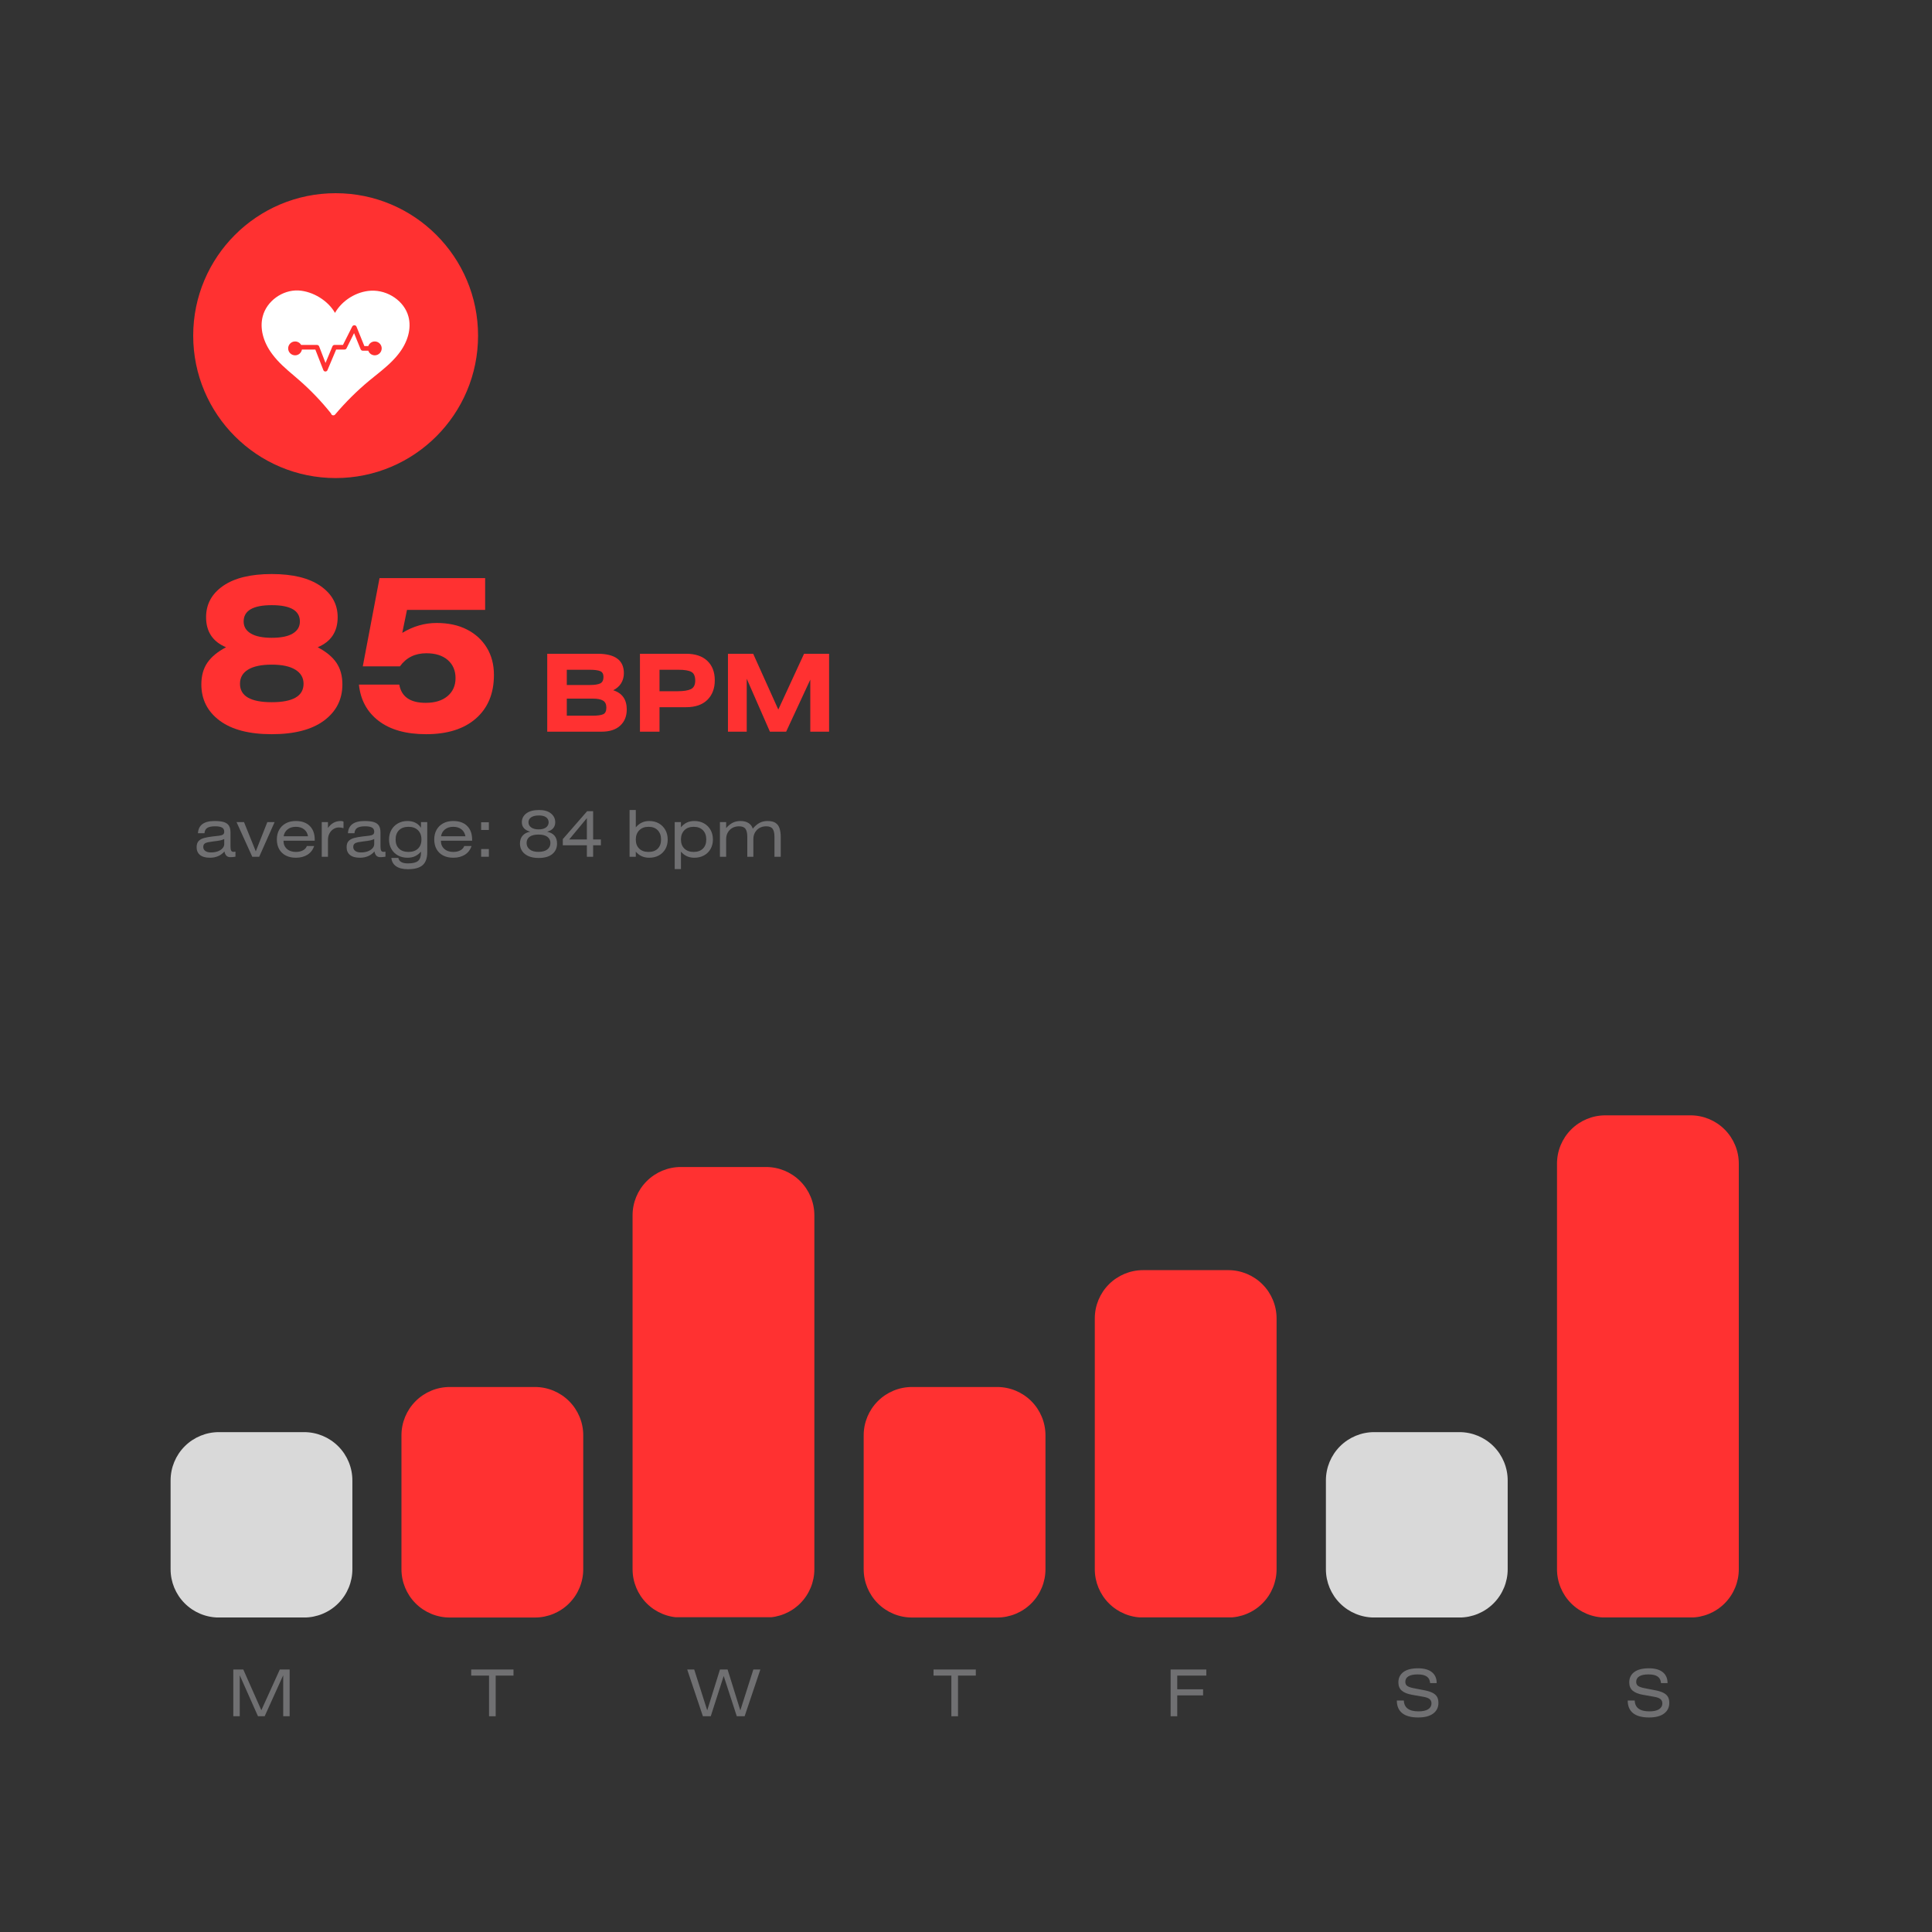 <svg version="1.0" preserveAspectRatio="xMidYMid meet" height="1200" viewBox="0 0 900 900" zoomAndPan="magnify" width="1200" xmlns:xlink="http://www.w3.org/1999/xlink" xmlns="http://www.w3.org/2000/svg"><rect x="0" y="0" width="900" height="900" fill="#333333" stroke="none"/><defs><g></g><clipPath id="87269edbe4"><path clip-rule="nonzero" d="M 90 90 L 222.699 90 L 222.699 222.699 L 90 222.699 Z M 90 90"></path></clipPath><clipPath id="289138491d"><path clip-rule="nonzero" d="M 156.352 90 C 119.707 90 90 119.707 90 156.352 C 90 192.996 119.707 222.699 156.352 222.699 C 192.996 222.699 222.699 192.996 222.699 156.352 C 222.699 119.707 192.996 90 156.352 90 Z M 156.352 90"></path></clipPath><clipPath id="8abf803bee"><path clip-rule="nonzero" d="M 79.469 667.141 L 164.152 667.141 L 164.152 753.812 L 79.469 753.812 Z M 79.469 667.141"></path></clipPath><clipPath id="2f0ad36cfd"><path clip-rule="nonzero" d="M 101.969 667.141 L 141.652 667.141 C 147.621 667.141 153.344 669.512 157.562 673.73 C 161.781 677.949 164.152 683.672 164.152 689.641 L 164.152 731.004 C 164.152 736.973 161.781 742.695 157.562 746.914 C 153.344 751.133 147.621 753.504 141.652 753.504 L 101.969 753.504 C 96 753.504 90.277 751.133 86.059 746.914 C 81.836 742.695 79.469 736.973 79.469 731.004 L 79.469 689.641 C 79.469 683.672 81.836 677.949 86.059 673.73 C 90.277 669.512 96 667.141 101.969 667.141 Z M 101.969 667.141"></path></clipPath><clipPath id="9cf96ec1d7"><path clip-rule="nonzero" d="M 187.016 646.117 L 271.699 646.117 L 271.699 753.629 L 187.016 753.629 Z M 187.016 646.117"></path></clipPath><clipPath id="a7b8daaa36"><path clip-rule="nonzero" d="M 209.516 646.117 L 249.199 646.117 C 255.168 646.117 260.891 648.488 265.109 652.711 C 269.332 656.93 271.699 662.652 271.699 668.617 L 271.699 731.004 C 271.699 736.973 269.332 742.695 265.109 746.914 C 260.891 751.133 255.168 753.504 249.199 753.504 L 209.516 753.504 C 203.547 753.504 197.824 751.133 193.605 746.914 C 189.387 742.695 187.016 736.973 187.016 731.004 L 187.016 668.617 C 187.016 662.652 189.387 656.93 193.605 652.711 C 197.824 648.488 203.547 646.117 209.516 646.117 Z M 209.516 646.117"></path></clipPath><clipPath id="f5aae31c4c"><path clip-rule="nonzero" d="M 294.676 543.637 L 379.359 543.637 L 379.359 753.699 L 294.676 753.699 Z M 294.676 543.637"></path></clipPath><clipPath id="2ac39ccc1b"><path clip-rule="nonzero" d="M 317.176 543.637 L 356.859 543.637 C 362.828 543.637 368.551 546.008 372.77 550.227 C 376.988 554.445 379.359 560.168 379.359 566.137 L 379.359 731.004 C 379.359 736.973 376.988 742.695 372.77 746.914 C 368.551 751.133 362.828 753.504 356.859 753.504 L 317.176 753.504 C 311.207 753.504 305.484 751.133 301.266 746.914 C 297.047 742.695 294.676 736.973 294.676 731.004 L 294.676 566.137 C 294.676 560.168 297.047 554.445 301.266 550.227 C 305.484 546.008 311.207 543.637 317.176 543.637 Z M 317.176 543.637"></path></clipPath><clipPath id="953a3b5602"><path clip-rule="nonzero" d="M 402.336 646.117 L 487.02 646.117 L 487.02 753.629 L 402.336 753.629 Z M 402.336 646.117"></path></clipPath><clipPath id="cee2a2893f"><path clip-rule="nonzero" d="M 424.836 646.117 L 464.52 646.117 C 470.488 646.117 476.211 648.488 480.43 652.711 C 484.648 656.93 487.02 662.652 487.02 668.617 L 487.02 731.004 C 487.02 736.973 484.648 742.695 480.43 746.914 C 476.211 751.133 470.488 753.504 464.52 753.504 L 424.836 753.504 C 418.867 753.504 413.145 751.133 408.926 746.914 C 404.707 742.695 402.336 736.973 402.336 731.004 L 402.336 668.617 C 402.336 662.652 404.707 656.93 408.926 652.711 C 413.145 648.488 418.867 646.117 424.836 646.117 Z M 424.836 646.117"></path></clipPath><clipPath id="be2dc29c9f"><path clip-rule="nonzero" d="M 509.996 591.68 L 594.68 591.68 L 594.68 753.773 L 509.996 753.773 Z M 509.996 591.68"></path></clipPath><clipPath id="b7890c4ad6"><path clip-rule="nonzero" d="M 532.496 591.68 L 572.18 591.68 C 578.148 591.68 583.871 594.051 588.09 598.27 C 592.309 602.488 594.68 608.211 594.68 614.18 L 594.68 731.004 C 594.68 736.973 592.309 742.695 588.09 746.914 C 583.871 751.133 578.148 753.504 572.18 753.504 L 532.496 753.504 C 526.527 753.504 520.805 751.133 516.586 746.914 C 512.363 742.695 509.996 736.973 509.996 731.004 L 509.996 614.18 C 509.996 608.211 512.363 602.488 516.586 598.27 C 520.805 594.051 526.527 591.68 532.496 591.68 Z M 532.496 591.68"></path></clipPath><clipPath id="ac53637dfb"><path clip-rule="nonzero" d="M 617.656 667.141 L 702.34 667.141 L 702.34 753.812 L 617.656 753.812 Z M 617.656 667.141"></path></clipPath><clipPath id="58c8008e4c"><path clip-rule="nonzero" d="M 640.156 667.141 L 679.84 667.141 C 685.809 667.141 691.531 669.512 695.75 673.73 C 699.969 677.949 702.34 683.672 702.34 689.641 L 702.34 731.004 C 702.34 736.973 699.969 742.695 695.75 746.914 C 691.531 751.133 685.809 753.504 679.84 753.504 L 640.156 753.504 C 634.188 753.504 628.465 751.133 624.246 746.914 C 620.023 742.695 617.656 736.973 617.656 731.004 L 617.656 689.641 C 617.656 683.672 620.023 677.949 624.246 673.73 C 628.465 669.512 634.188 667.141 640.156 667.141 Z M 640.156 667.141"></path></clipPath><clipPath id="ad799267c7"><path clip-rule="nonzero" d="M 725.312 519.57 L 810 519.57 L 810 753.777 L 725.312 753.777 Z M 725.312 519.57"></path></clipPath><clipPath id="49c48dc570"><path clip-rule="nonzero" d="M 747.812 519.57 L 787.5 519.57 C 793.469 519.57 799.191 521.941 803.41 526.16 C 807.629 530.379 810 536.102 810 542.07 L 810 731.004 C 810 736.973 807.629 742.695 803.41 746.914 C 799.191 751.133 793.469 753.504 787.5 753.504 L 747.812 753.504 C 741.848 753.504 736.125 751.133 731.906 746.914 C 727.684 742.695 725.312 736.973 725.312 731.004 L 725.312 542.07 C 725.312 536.102 727.684 530.379 731.906 526.16 C 736.125 521.941 741.848 519.57 747.812 519.57 Z M 747.812 519.57"></path></clipPath><clipPath id="fae43df38c"><path clip-rule="nonzero" d="M 121 135 L 191 135 L 191 193.473 L 121 193.473 Z M 121 135"></path></clipPath></defs><g clip-path="url(#87269edbe4)"><g clip-path="url(#289138491d)"><path fill-rule="nonzero" fill-opacity="1" d="M 90 90 L 222.699 90 L 222.699 222.699 L 90 222.699 Z M 90 90" fill="#ff3131"></path></g></g><g clip-path="url(#8abf803bee)"><g clip-path="url(#2f0ad36cfd)"><path fill-rule="nonzero" fill-opacity="1" d="M 79.469 667.141 L 164.152 667.141 L 164.152 753.48 L 79.469 753.48 Z M 79.469 667.141" fill="#d9d9d9"></path></g></g><g clip-path="url(#9cf96ec1d7)"><g clip-path="url(#a7b8daaa36)"><path fill-rule="nonzero" fill-opacity="1" d="M 187.016 646.117 L 271.699 646.117 L 271.699 753.629 L 187.016 753.629 Z M 187.016 646.117" fill="#ff3131"></path></g></g><g clip-path="url(#f5aae31c4c)"><g clip-path="url(#2ac39ccc1b)"><path fill-rule="nonzero" fill-opacity="1" d="M 294.676 543.637 L 379.359 543.637 L 379.359 753.367 L 294.676 753.367 Z M 294.676 543.637" fill="#ff3131"></path></g></g><g clip-path="url(#953a3b5602)"><g clip-path="url(#cee2a2893f)"><path fill-rule="nonzero" fill-opacity="1" d="M 402.336 646.117 L 487.02 646.117 L 487.02 753.629 L 402.336 753.629 Z M 402.336 646.117" fill="#ff3131"></path></g></g><g clip-path="url(#be2dc29c9f)"><g clip-path="url(#b7890c4ad6)"><path fill-rule="nonzero" fill-opacity="1" d="M 509.996 591.68 L 594.68 591.68 L 594.68 753.441 L 509.996 753.441 Z M 509.996 591.68" fill="#ff3131"></path></g></g><g clip-path="url(#ac53637dfb)"><g clip-path="url(#58c8008e4c)"><path fill-rule="nonzero" fill-opacity="1" d="M 617.656 667.141 L 702.34 667.141 L 702.34 753.48 L 617.656 753.48 Z M 617.656 667.141" fill="#d9d9d9"></path></g></g><g clip-path="url(#ad799267c7)"><g clip-path="url(#49c48dc570)"><path fill-rule="nonzero" fill-opacity="1" d="M 725.312 519.57 L 810 519.57 L 810 753.449 L 725.312 753.449 Z M 725.312 519.57" fill="#ff3131"></path></g></g><g clip-path="url(#fae43df38c)"><path fill-rule="nonzero" fill-opacity="1" d="M 136.879 174.949 C 137.793 175.703 138.707 176.512 139.57 177.266 C 144.848 181.898 149.805 187.07 154.219 192.617 C 154.273 192.887 154.383 193.102 154.598 193.266 C 154.812 193.426 155.027 193.48 155.297 193.48 C 155.621 193.48 155.891 193.371 156.105 193.102 C 160.898 187.445 166.18 182.168 171.941 177.375 C 172.91 176.566 173.824 175.812 174.797 175.059 C 178.566 172.043 182.445 168.918 185.516 165.039 C 190.039 159.387 191.762 152.922 190.254 147.426 C 188.367 140.316 180.719 135.039 172.855 135.418 C 166.07 135.738 159.336 139.941 156.051 145.758 C 152.875 140.102 145.816 135.688 138.977 135.309 C 131.543 134.984 124.219 140.266 122.387 147.375 C 120.934 152.867 122.551 159.277 126.805 164.934 C 129.66 168.812 133.32 171.934 136.879 174.949 Z M 137.469 159.062 C 138.656 159.062 139.73 159.707 140.27 160.676 L 147.648 160.676 C 148.082 160.676 148.512 160.945 148.672 161.379 L 151.637 169.078 L 154.867 161.324 C 155.027 160.945 155.406 160.676 155.836 160.676 L 159.77 160.676 L 164.078 152.113 C 164.293 151.738 164.617 151.52 165.102 151.52 C 165.531 151.52 165.91 151.789 166.07 152.168 L 169.734 161.215 L 171.562 161.215 C 171.996 159.977 173.18 159.062 174.582 159.062 C 176.359 159.062 177.812 160.516 177.812 162.293 C 177.812 164.07 176.359 165.523 174.582 165.523 C 173.18 165.523 171.996 164.609 171.562 163.371 L 168.98 163.371 C 168.547 163.371 168.172 163.102 168.008 162.723 L 164.938 155.184 L 161.438 162.238 C 161.277 162.617 160.898 162.832 160.469 162.832 L 156.59 162.832 L 152.551 172.418 C 152.391 172.797 152.012 173.066 151.582 173.066 C 151.148 173.066 150.773 172.797 150.613 172.367 L 146.895 162.832 L 140.648 162.832 C 140.379 164.34 139.086 165.523 137.469 165.523 C 135.691 165.523 134.238 164.07 134.238 162.293 C 134.238 160.516 135.691 159.062 137.469 159.062 Z M 137.469 159.062" fill="#ffffff"></path></g><g fill-opacity="1" fill="#ff3131"><g transform="translate(90, 340.111)"><g><path d="M 15.297 -38.594 C 9.098 -41.195 6 -45.863 6 -52.594 C 6 -58.664 8.648 -63.535 13.953 -67.203 C 19.254 -70.867 26.801 -72.703 36.594 -72.703 C 46.395 -72.703 53.961 -70.848 59.297 -67.141 C 64.629 -63.441 67.297 -58.594 67.297 -52.594 C 67.297 -45.863 64.195 -41.195 58 -38.594 C 61.938 -36.531 64.836 -34.129 66.703 -31.391 C 68.566 -28.66 69.5 -25.297 69.5 -21.297 C 69.5 -14.297 66.648 -8.676 60.953 -4.438 C 55.254 -0.207 47.133 1.906 36.594 1.906 C 26.062 1.906 17.961 -0.207 12.297 -4.438 C 6.629 -8.676 3.797 -14.297 3.797 -21.297 C 3.797 -25.297 4.727 -28.66 6.594 -31.391 C 8.469 -34.129 11.367 -36.531 15.297 -38.594 Z M 21.797 -21.594 C 21.797 -15.863 26.727 -13 36.594 -13 C 46.469 -13 51.406 -15.863 51.406 -21.594 C 51.406 -24.395 50.133 -26.578 47.594 -28.141 C 45.062 -29.711 41.395 -30.5 36.594 -30.5 C 31.801 -30.5 28.133 -29.734 25.594 -28.203 C 23.062 -26.672 21.797 -24.469 21.797 -21.594 Z M 23.5 -50.594 C 23.5 -48.195 24.613 -46.332 26.844 -45 C 29.082 -43.664 32.332 -43 36.594 -43 C 40.926 -43 44.191 -43.664 46.391 -45 C 48.598 -46.332 49.703 -48.195 49.703 -50.594 C 49.703 -55.664 45.332 -58.203 36.594 -58.203 C 27.863 -58.203 23.5 -55.664 23.5 -50.594 Z M 23.5 -50.594"></path></g></g></g><g fill-opacity="1" fill="#ff3131"><g transform="translate(163.297, 340.111)"><g><path d="M 3.906 -21.203 L 22.703 -21.203 C 23.703 -15.535 27.801 -12.703 35 -12.703 C 39.332 -12.703 42.734 -13.75 45.203 -15.844 C 47.672 -17.945 48.906 -20.734 48.906 -24.203 C 48.906 -27.734 47.703 -30.547 45.297 -32.641 C 42.898 -34.742 39.566 -35.797 35.297 -35.797 C 30.035 -35.797 25.938 -33.766 23 -29.703 L 5.703 -29.703 L 13.5 -70.797 L 62.703 -70.797 L 62.703 -56 L 26.297 -56 L 24.094 -45.297 C 29.164 -48.367 34.5 -49.906 40.094 -49.906 C 45.562 -49.906 50.281 -48.883 54.25 -46.844 C 58.219 -44.812 61.301 -41.977 63.5 -38.344 C 65.695 -34.719 66.797 -30.504 66.797 -25.703 C 66.797 -17.098 64.008 -10.344 58.438 -5.438 C 52.875 -0.539 45.129 1.906 35.203 1.906 C 25.867 1.906 18.5 -0.16 13.094 -4.297 C 7.695 -8.43 4.633 -14.066 3.906 -21.203 Z M 3.906 -21.203"></path></g></g></g><g fill-opacity="1" fill="#707072"><g transform="translate(90, 399.111)"><g><path d="M 14.453 -8.281 C 14.035 -8.02 13.422 -7.801 12.609 -7.625 C 11.805 -7.457 10.789 -7.305 9.562 -7.172 C 8.531 -7.047 7.645 -6.91 6.906 -6.766 C 6.176 -6.617 5.625 -6.379 5.25 -6.047 C 4.875 -5.711 4.688 -5.219 4.688 -4.562 C 4.688 -3.801 4.992 -3.188 5.609 -2.719 C 6.234 -2.25 7.113 -2.016 8.25 -2.016 C 9.488 -2.016 10.57 -2.191 11.5 -2.547 C 12.438 -2.91 13.16 -3.383 13.672 -3.969 C 14.191 -4.562 14.453 -5.195 14.453 -5.875 Z M 14.547 -2.484 C 13.805 -1.566 12.859 -0.848 11.703 -0.328 C 10.555 0.191 9.242 0.453 7.766 0.453 C 5.742 0.453 4.207 0.02 3.156 -0.844 C 2.113 -1.719 1.594 -2.906 1.594 -4.406 C 1.594 -5.664 1.891 -6.625 2.484 -7.281 C 3.086 -7.945 3.945 -8.43 5.062 -8.734 C 6.188 -9.047 7.508 -9.285 9.031 -9.453 C 10.227 -9.586 11.227 -9.703 12.031 -9.797 C 12.832 -9.891 13.438 -10.066 13.844 -10.328 C 14.25 -10.598 14.453 -11.055 14.453 -11.703 C 14.453 -12.578 14.109 -13.207 13.422 -13.594 C 12.734 -13.988 11.66 -14.188 10.203 -14.188 C 8.555 -14.188 7.336 -13.938 6.547 -13.438 C 5.766 -12.938 5.332 -12.109 5.25 -10.953 L 2.219 -10.953 C 2.414 -14.754 5.004 -16.656 9.984 -16.656 C 11.785 -16.656 13.227 -16.484 14.312 -16.141 C 15.395 -15.797 16.176 -15.234 16.656 -14.453 C 17.133 -13.68 17.375 -12.633 17.375 -11.312 L 17.375 -4.766 C 17.375 -3.93 17.473 -3.305 17.672 -2.891 C 17.867 -2.484 18.25 -2.281 18.812 -2.281 C 19.031 -2.281 19.32 -2.312 19.688 -2.375 L 19.688 -0.031 C 19.219 0.051 18.785 0.109 18.391 0.141 C 17.992 0.172 17.656 0.188 17.375 0.188 C 16.531 0.188 15.891 -0.039 15.453 -0.5 C 15.016 -0.969 14.711 -1.629 14.547 -2.484 Z M 14.547 -2.484"></path></g></g></g><g fill-opacity="1" fill="#707072"><g transform="translate(110.25, 399.111)"><g><path d="M -0.062 -16.141 L 3.422 -16.141 L 8.906 -2.516 L 14.281 -16.141 L 17.672 -16.141 L 10.5 0 L 7.266 0 Z M -0.062 -16.141"></path></g></g></g><g fill-opacity="1" fill="#707072"><g transform="translate(127.86, 399.111)"><g><path d="M 18.75 -7.469 L 4.203 -7.469 C 4.203 -5.883 4.727 -4.617 5.781 -3.672 C 6.844 -2.723 8.234 -2.25 9.953 -2.25 C 11.234 -2.25 12.328 -2.488 13.234 -2.969 C 14.148 -3.445 14.77 -4.129 15.094 -5.016 L 18.484 -5.016 C 17.922 -3.273 16.895 -1.926 15.406 -0.969 C 13.914 -0.02 12.098 0.453 9.953 0.453 C 8.16 0.453 6.598 0.109 5.266 -0.578 C 3.93 -1.273 2.906 -2.258 2.188 -3.531 C 1.469 -4.812 1.109 -6.316 1.109 -8.047 C 1.109 -9.785 1.473 -11.297 2.203 -12.578 C 2.93 -13.867 3.957 -14.867 5.281 -15.578 C 6.602 -16.297 8.16 -16.656 9.953 -16.656 C 12.711 -16.656 14.867 -15.891 16.422 -14.359 C 17.973 -12.828 18.75 -10.723 18.75 -8.047 Z M 4.266 -9.547 L 15.625 -9.547 C 15.406 -10.898 14.797 -11.973 13.797 -12.766 C 12.797 -13.555 11.516 -13.953 9.953 -13.953 C 8.422 -13.953 7.148 -13.562 6.141 -12.781 C 5.129 -12 4.504 -10.922 4.266 -9.547 Z M 4.266 -9.547"></path></g></g></g><g fill-opacity="1" fill="#707072"><g transform="translate(147.72, 399.111)"><g><path d="M 5.062 -16.141 L 5.062 -13.406 C 6.562 -15.57 8.547 -16.656 11.016 -16.656 C 11.273 -16.656 11.504 -16.633 11.703 -16.594 C 11.898 -16.551 12.098 -16.477 12.297 -16.375 L 12.297 -13.312 C 11.898 -13.438 11.531 -13.523 11.188 -13.578 C 10.852 -13.629 10.523 -13.656 10.203 -13.656 C 9.273 -13.656 8.422 -13.41 7.641 -12.922 C 6.867 -12.441 6.242 -11.766 5.766 -10.891 C 5.297 -10.023 5.062 -9.023 5.062 -7.891 L 5.062 0 L 2.156 0 L 2.156 -16.141 Z M 5.062 -16.141"></path></g></g></g><g fill-opacity="1" fill="#707072"><g transform="translate(159.87, 399.111)"><g><path d="M 14.453 -8.281 C 14.035 -8.02 13.422 -7.801 12.609 -7.625 C 11.805 -7.457 10.789 -7.305 9.562 -7.172 C 8.531 -7.047 7.645 -6.91 6.906 -6.766 C 6.176 -6.617 5.625 -6.379 5.25 -6.047 C 4.875 -5.711 4.688 -5.219 4.688 -4.562 C 4.688 -3.801 4.992 -3.188 5.609 -2.719 C 6.234 -2.25 7.113 -2.016 8.25 -2.016 C 9.488 -2.016 10.57 -2.191 11.5 -2.547 C 12.438 -2.91 13.16 -3.383 13.672 -3.969 C 14.191 -4.562 14.453 -5.195 14.453 -5.875 Z M 14.547 -2.484 C 13.805 -1.566 12.859 -0.848 11.703 -0.328 C 10.555 0.191 9.242 0.453 7.766 0.453 C 5.742 0.453 4.207 0.02 3.156 -0.844 C 2.113 -1.719 1.594 -2.906 1.594 -4.406 C 1.594 -5.664 1.891 -6.625 2.484 -7.281 C 3.086 -7.945 3.945 -8.43 5.062 -8.734 C 6.188 -9.047 7.508 -9.285 9.031 -9.453 C 10.227 -9.586 11.227 -9.703 12.031 -9.797 C 12.832 -9.891 13.438 -10.066 13.844 -10.328 C 14.25 -10.598 14.453 -11.055 14.453 -11.703 C 14.453 -12.578 14.109 -13.207 13.422 -13.594 C 12.734 -13.988 11.66 -14.188 10.203 -14.188 C 8.555 -14.188 7.336 -13.938 6.547 -13.438 C 5.766 -12.938 5.332 -12.109 5.25 -10.953 L 2.219 -10.953 C 2.414 -14.754 5.004 -16.656 9.984 -16.656 C 11.785 -16.656 13.227 -16.484 14.312 -16.141 C 15.395 -15.797 16.176 -15.234 16.656 -14.453 C 17.133 -13.68 17.375 -12.633 17.375 -11.312 L 17.375 -4.766 C 17.375 -3.93 17.473 -3.305 17.672 -2.891 C 17.867 -2.484 18.25 -2.281 18.812 -2.281 C 19.031 -2.281 19.32 -2.312 19.688 -2.375 L 19.688 -0.031 C 19.219 0.051 18.785 0.109 18.391 0.141 C 17.992 0.172 17.656 0.188 17.375 0.188 C 16.531 0.188 15.891 -0.039 15.453 -0.5 C 15.016 -0.969 14.711 -1.629 14.547 -2.484 Z M 14.547 -2.484"></path></g></g></g><g fill-opacity="1" fill="#707072"><g transform="translate(180.12, 399.111)"><g><path d="M 15.984 -16.141 L 18.906 -16.141 L 18.906 -2.062 C 18.906 0.656 18.191 2.645 16.766 3.906 C 15.348 5.164 13.062 5.797 9.906 5.797 C 7.539 5.797 5.703 5.336 4.391 4.422 C 3.086 3.516 2.352 2.223 2.188 0.547 L 5.453 0.547 C 5.754 2.242 7.25 3.094 9.938 3.094 C 12.133 3.094 13.691 2.711 14.609 1.953 C 15.523 1.191 15.984 -0.066 15.984 -1.828 L 15.984 -2.375 C 15.148 -1.426 14.227 -0.719 13.219 -0.25 C 12.207 0.219 11.051 0.453 9.75 0.453 C 8.051 0.453 6.551 0.094 5.25 -0.625 C 3.945 -1.344 2.93 -2.344 2.203 -3.625 C 1.473 -4.906 1.109 -6.379 1.109 -8.047 C 1.109 -9.723 1.473 -11.207 2.203 -12.5 C 2.93 -13.801 3.945 -14.816 5.25 -15.547 C 6.551 -16.285 8.039 -16.656 9.719 -16.656 C 11.133 -16.656 12.375 -16.379 13.438 -15.828 C 14.5 -15.273 15.348 -14.5 15.984 -13.5 Z M 10.172 -13.953 C 8.305 -13.953 6.836 -13.426 5.766 -12.375 C 4.703 -11.32 4.172 -9.879 4.172 -8.047 C 4.172 -6.223 4.703 -4.801 5.766 -3.781 C 6.836 -2.758 8.305 -2.25 10.172 -2.25 C 12.023 -2.25 13.492 -2.758 14.578 -3.781 C 15.66 -4.801 16.203 -6.223 16.203 -8.047 C 16.203 -9.879 15.66 -11.32 14.578 -12.375 C 13.492 -13.426 12.023 -13.953 10.172 -13.953 Z M 10.172 -13.953"></path></g></g></g><g fill-opacity="1" fill="#707072"><g transform="translate(201.18, 399.111)"><g><path d="M 18.75 -7.469 L 4.203 -7.469 C 4.203 -5.883 4.727 -4.617 5.781 -3.672 C 6.844 -2.723 8.234 -2.25 9.953 -2.25 C 11.234 -2.25 12.328 -2.488 13.234 -2.969 C 14.148 -3.445 14.77 -4.129 15.094 -5.016 L 18.484 -5.016 C 17.922 -3.273 16.895 -1.926 15.406 -0.969 C 13.914 -0.02 12.098 0.453 9.953 0.453 C 8.16 0.453 6.598 0.109 5.266 -0.578 C 3.93 -1.273 2.906 -2.258 2.188 -3.531 C 1.469 -4.812 1.109 -6.316 1.109 -8.047 C 1.109 -9.785 1.473 -11.297 2.203 -12.578 C 2.93 -13.867 3.957 -14.867 5.281 -15.578 C 6.602 -16.297 8.16 -16.656 9.953 -16.656 C 12.711 -16.656 14.867 -15.891 16.422 -14.359 C 17.973 -12.828 18.75 -10.723 18.75 -8.047 Z M 4.266 -9.547 L 15.625 -9.547 C 15.406 -10.898 14.797 -11.973 13.797 -12.766 C 12.797 -13.555 11.516 -13.953 9.953 -13.953 C 8.422 -13.953 7.148 -13.562 6.141 -12.781 C 5.129 -12 4.504 -10.922 4.266 -9.547 Z M 4.266 -9.547"></path></g></g></g><g fill-opacity="1" fill="#707072"><g transform="translate(221.04, 399.111)"><g><path d="M 3.094 -12.484 L 3.094 -16.078 L 6.688 -16.078 L 6.688 -12.484 Z M 3.094 0 L 3.094 -3.594 L 6.688 -3.594 L 6.688 0 Z M 3.094 0"></path></g></g></g><g fill-opacity="1" fill="#707072"><g transform="translate(230.82, 399.111)"><g></g></g></g><g fill-opacity="1" fill="#707072"><g transform="translate(240.84, 399.111)"><g><path d="M 6.156 -11.672 C 4.875 -12.016 3.898 -12.562 3.234 -13.312 C 2.578 -14.07 2.25 -14.984 2.25 -16.047 C 2.25 -17.766 2.945 -19.148 4.344 -20.203 C 5.75 -21.254 7.734 -21.781 10.297 -21.781 C 12.672 -21.781 14.516 -21.242 15.828 -20.172 C 17.148 -19.098 17.812 -17.723 17.812 -16.047 C 17.812 -14.984 17.5 -14.07 16.875 -13.312 C 16.25 -12.562 15.297 -12.016 14.016 -11.672 C 17.109 -11.023 18.656 -9.176 18.656 -6.125 C 18.656 -4.102 17.922 -2.484 16.453 -1.266 C 14.984 -0.047 12.859 0.562 10.078 0.562 C 8.223 0.562 6.648 0.281 5.359 -0.281 C 4.066 -0.852 3.078 -1.645 2.391 -2.656 C 1.711 -3.664 1.375 -4.832 1.375 -6.156 C 1.375 -7.656 1.789 -8.883 2.625 -9.844 C 3.457 -10.801 4.633 -11.41 6.156 -11.672 Z M 10.016 -10.344 C 8.203 -10.344 6.82 -10 5.875 -9.312 C 4.938 -8.625 4.469 -7.66 4.469 -6.422 C 4.469 -5.18 4.945 -4.18 5.906 -3.422 C 6.863 -2.66 8.207 -2.281 9.938 -2.281 C 11.75 -2.281 13.141 -2.648 14.109 -3.391 C 15.078 -4.129 15.562 -5.141 15.562 -6.422 C 15.562 -7.641 15.086 -8.598 14.141 -9.297 C 13.191 -9.992 11.816 -10.344 10.016 -10.344 Z M 10.203 -19.234 C 8.66 -19.234 7.461 -18.953 6.609 -18.391 C 5.766 -17.828 5.344 -17.047 5.344 -16.047 C 5.344 -15.066 5.766 -14.27 6.609 -13.656 C 7.461 -13.051 8.617 -12.75 10.078 -12.75 C 11.555 -12.75 12.703 -13.051 13.516 -13.656 C 14.328 -14.27 14.734 -15.066 14.734 -16.047 C 14.734 -17.023 14.348 -17.801 13.578 -18.375 C 12.805 -18.945 11.68 -19.234 10.203 -19.234 Z M 10.203 -19.234"></path></g></g></g><g fill-opacity="1" fill="#707072"><g transform="translate(260.97, 399.111)"><g><path d="M 12.422 -8.047 L 12.422 -18 L 4.172 -8.047 Z M 12.547 -21.234 L 15.328 -21.234 L 15.328 -8.047 L 18.953 -8.047 L 18.953 -5.344 L 15.328 -5.344 L 15.328 0 L 12.422 0 L 12.422 -5.344 L 1.203 -5.344 L 1.203 -8.219 Z M 12.547 -21.234"></path></g></g></g><g fill-opacity="1" fill="#707072"><g transform="translate(281.1, 399.111)"><g></g></g></g><g fill-opacity="1" fill="#707072"><g transform="translate(291.12, 399.111)"><g><path d="M 2.156 -21.781 L 5.062 -21.781 L 5.062 -13.688 C 5.82 -14.625 6.727 -15.352 7.781 -15.875 C 8.832 -16.395 10 -16.656 11.281 -16.656 C 13 -16.656 14.504 -16.285 15.797 -15.547 C 17.086 -14.805 18.098 -13.785 18.828 -12.484 C 19.555 -11.18 19.922 -9.691 19.922 -8.016 C 19.922 -6.328 19.555 -4.848 18.828 -3.578 C 18.098 -2.316 17.086 -1.328 15.797 -0.609 C 14.504 0.098 13.008 0.453 11.312 0.453 C 8.707 0.453 6.625 -0.488 5.062 -2.375 L 5.062 0 L 2.156 0 Z M 10.984 -13.953 C 9.16 -13.953 7.719 -13.406 6.656 -12.312 C 5.594 -11.227 5.062 -9.797 5.062 -8.016 C 5.062 -6.211 5.594 -4.801 6.656 -3.781 C 7.719 -2.758 9.16 -2.25 10.984 -2.25 C 12.816 -2.25 14.25 -2.758 15.281 -3.781 C 16.312 -4.801 16.828 -6.223 16.828 -8.047 C 16.828 -9.836 16.312 -11.27 15.281 -12.344 C 14.25 -13.414 12.816 -13.953 10.984 -13.953 Z M 10.984 -13.953"></path></g></g></g><g fill-opacity="1" fill="#707072"><g transform="translate(312.15, 399.111)"><g><path d="M 5.062 -16.141 L 5.062 -13.703 C 5.75 -14.609 6.617 -15.328 7.672 -15.859 C 8.734 -16.391 9.945 -16.656 11.312 -16.656 C 13.008 -16.656 14.508 -16.285 15.812 -15.547 C 17.113 -14.816 18.129 -13.801 18.859 -12.5 C 19.586 -11.207 19.953 -9.723 19.953 -8.047 C 19.953 -6.379 19.586 -4.906 18.859 -3.625 C 18.129 -2.344 17.113 -1.344 15.812 -0.625 C 14.508 0.094 13 0.453 11.281 0.453 C 10 0.453 8.848 0.219 7.828 -0.25 C 6.805 -0.719 5.883 -1.426 5.062 -2.375 L 5.062 5.734 L 2.156 5.734 L 2.156 -16.141 Z M 10.984 -13.953 C 9.16 -13.953 7.719 -13.414 6.656 -12.344 C 5.594 -11.27 5.062 -9.836 5.062 -8.047 C 5.062 -6.266 5.594 -4.852 6.656 -3.812 C 7.719 -2.77 9.16 -2.25 10.984 -2.25 C 12.816 -2.25 14.254 -2.766 15.297 -3.797 C 16.336 -4.828 16.859 -6.242 16.859 -8.047 C 16.859 -9.859 16.336 -11.297 15.297 -12.359 C 14.254 -13.422 12.816 -13.953 10.984 -13.953 Z M 10.984 -13.953"></path></g></g></g><g fill-opacity="1" fill="#707072"><g transform="translate(333.21, 399.111)"><g><path d="M 5.062 -16.141 L 5.062 -13.344 C 5.883 -14.344 6.836 -15.145 7.922 -15.75 C 9.016 -16.352 10.285 -16.656 11.734 -16.656 C 13.254 -16.656 14.508 -16.332 15.5 -15.688 C 16.488 -15.051 17.141 -14.18 17.453 -13.078 C 18.422 -14.254 19.453 -15.145 20.547 -15.75 C 21.648 -16.352 22.91 -16.656 24.328 -16.656 C 25.973 -16.656 27.234 -16.352 28.109 -15.75 C 28.992 -15.145 29.609 -14.285 29.953 -13.172 C 30.305 -12.066 30.484 -10.754 30.484 -9.234 L 30.484 0 L 27.562 0 L 27.562 -9.359 C 27.562 -10.992 27.281 -12.207 26.719 -13 C 26.164 -13.789 25.16 -14.188 23.703 -14.188 C 22.555 -14.188 21.535 -13.938 20.641 -13.438 C 19.742 -12.938 19.035 -12.234 18.516 -11.328 C 17.992 -10.43 17.734 -9.383 17.734 -8.188 L 17.734 0 L 14.906 0 L 14.906 -9.359 C 14.906 -10.992 14.625 -12.207 14.062 -13 C 13.508 -13.789 12.504 -14.188 11.047 -14.188 C 9.898 -14.188 8.875 -13.938 7.969 -13.438 C 7.07 -12.938 6.363 -12.234 5.844 -11.328 C 5.32 -10.43 5.062 -9.383 5.062 -8.188 L 5.062 0 L 2.156 0 L 2.156 -16.141 Z M 5.062 -16.141"></path></g></g></g><g fill-opacity="1" fill="#707072"><g transform="translate(365.859, 399.111)"><g></g></g></g><g fill-opacity="1" fill="#ff3131"><g transform="translate(250.875, 340.846)"><g><path d="M 4.047 0 L 4.047 -36.297 L 27.5 -36.297 C 35.664 -36.297 39.75 -33.281 39.75 -27.25 C 39.75 -25.52 39.332 -23.969 38.5 -22.594 C 37.664 -21.227 36.43 -20.129 34.797 -19.297 C 38.992 -17.961 41.094 -14.977 41.094 -10.344 C 41.094 -7.219 40.078 -4.711 38.047 -2.828 C 36.016 -0.941 33.113 0 29.344 0 Z M 13.156 -15.406 L 13.156 -7.453 L 25.25 -7.453 C 27.414 -7.453 29.016 -7.664 30.047 -8.094 C 31.078 -8.531 31.594 -9.566 31.594 -11.203 C 31.594 -12.766 31.078 -13.852 30.047 -14.469 C 29.016 -15.094 27.414 -15.406 25.25 -15.406 Z M 13.156 -28.844 L 13.156 -21.75 L 23.906 -21.75 C 26.07 -21.75 27.672 -21.988 28.703 -22.469 C 29.734 -22.957 30.25 -23.969 30.25 -25.5 C 30.25 -26.895 29.734 -27.801 28.703 -28.219 C 27.672 -28.633 26.07 -28.844 23.906 -28.844 Z M 13.156 -28.844"></path></g></g></g><g fill-opacity="1" fill="#ff3131"><g transform="translate(294.068, 340.846)"><g><path d="M 4.047 0 L 4.047 -36.297 L 25.547 -36.297 C 29.816 -36.297 33.109 -35.195 35.422 -33 C 37.742 -30.801 38.906 -27.785 38.906 -23.953 C 38.906 -20.117 37.742 -17.066 35.422 -14.797 C 33.109 -12.535 29.816 -11.406 25.547 -11.406 L 13.156 -11.406 L 13.156 0 Z M 13.156 -28.844 L 13.156 -18.844 L 21.5 -18.844 C 24.332 -18.844 26.422 -19.164 27.766 -19.812 C 29.117 -20.469 29.797 -21.797 29.797 -23.797 C 29.797 -25.867 29.188 -27.227 27.969 -27.875 C 26.758 -28.52 24.801 -28.844 22.094 -28.844 Z M 13.156 -28.844"></path></g></g></g><g fill-opacity="1" fill="#ff3131"><g transform="translate(335.062, 340.846)"><g><path d="M 4.047 -36.297 L 15.797 -36.297 L 27.5 -10.297 L 39.5 -36.297 L 51.156 -36.297 L 51.156 0 L 42.406 0 L 42.406 -24.25 L 31.156 0 L 23.594 0 L 12.797 -24.656 L 12.797 0 L 4.047 0 Z M 4.047 -36.297"></path></g></g></g><g fill-opacity="1" fill="#707072"><g transform="translate(106.195, 799.5)"><g><path d="M 2.484 -21.781 L 7.141 -21.781 L 15.547 -2.812 L 24.156 -21.781 L 28.734 -21.781 L 28.734 0 L 25.734 0 L 25.734 -19.109 L 17.094 0 L 13.984 0 L 5.484 -19.109 L 5.484 0 L 2.484 0 Z M 2.484 -21.781"></path></g></g></g><g fill-opacity="1" fill="#707072"><g transform="translate(219.503, 799.5)"><g><path d="M 0 -21.781 L 19.703 -21.781 L 19.703 -18.938 L 11.406 -18.938 L 11.406 0 L 8.312 0 L 8.312 -18.938 L 0 -18.938 Z M 0 -21.781"></path></g></g></g><g fill-opacity="1" fill="#707072"><g transform="translate(320.032, 799.5)"><g><path d="M 0.094 -21.781 L 3.359 -21.781 L 9.422 -2.734 L 15.359 -21.781 L 18.906 -21.781 L 24.844 -2.734 L 30.906 -21.781 L 34.172 -21.781 L 26.844 0 L 23.188 0 L 17.094 -18.781 L 11.062 0 L 7.406 0 Z M 0.094 -21.781"></path></g></g></g><g fill-opacity="1" fill="#707072"><g transform="translate(434.875, 799.5)"><g><path d="M 0 -21.781 L 19.703 -21.781 L 19.703 -18.938 L 11.406 -18.938 L 11.406 0 L 8.312 0 L 8.312 -18.938 L 0 -18.938 Z M 0 -21.781"></path></g></g></g><g fill-opacity="1" fill="#707072"><g transform="translate(542.834, 799.5)"><g><path d="M 2.484 -21.781 L 19.109 -21.781 L 19.109 -18.938 L 5.578 -18.938 L 5.578 -12.562 L 17.609 -12.562 L 17.609 -9.719 L 5.578 -9.719 L 5.578 0 L 2.484 0 Z M 2.484 -21.781"></path></g></g></g><g fill-opacity="1" fill="#707072"><g transform="translate(649.199, 799.5)"><g><path d="M 20.062 -15.453 L 17.016 -15.453 C 16.91 -16.848 16.383 -17.867 15.438 -18.516 C 14.488 -19.172 13.062 -19.5 11.156 -19.5 C 9.281 -19.5 7.859 -19.195 6.891 -18.594 C 5.93 -18 5.453 -17.148 5.453 -16.047 C 5.453 -15.172 5.766 -14.52 6.391 -14.094 C 7.023 -13.676 8.004 -13.336 9.328 -13.078 L 14.094 -12.156 C 15.633 -11.875 16.906 -11.5 17.906 -11.031 C 18.906 -10.57 19.648 -9.961 20.141 -9.203 C 20.629 -8.441 20.875 -7.453 20.875 -6.234 C 20.875 -4.141 20.062 -2.484 18.438 -1.266 C 16.82 -0.047 14.488 0.562 11.438 0.562 C 8.176 0.562 5.703 -0.102 4.016 -1.438 C 2.336 -2.781 1.5 -4.75 1.5 -7.344 L 4.766 -7.344 C 4.891 -3.969 7.172 -2.281 11.609 -2.281 C 13.566 -2.281 15.062 -2.609 16.094 -3.266 C 17.125 -3.93 17.641 -4.832 17.641 -5.969 C 17.641 -6.863 17.336 -7.547 16.734 -8.016 C 16.141 -8.492 15.191 -8.844 13.891 -9.062 L 8.516 -10.016 C 6.398 -10.398 4.82 -11.047 3.781 -11.953 C 2.738 -12.859 2.219 -14.133 2.219 -15.781 C 2.219 -17.82 2.992 -19.426 4.547 -20.594 C 6.098 -21.758 8.383 -22.344 11.406 -22.344 C 14.195 -22.344 16.336 -21.742 17.828 -20.547 C 19.316 -19.348 20.062 -17.648 20.062 -15.453 Z M 20.062 -15.453"></path></g></g></g><g fill-opacity="1" fill="#707072"><g transform="translate(756.747, 799.5)"><g><path d="M 20.062 -15.453 L 17.016 -15.453 C 16.91 -16.848 16.383 -17.867 15.438 -18.516 C 14.488 -19.172 13.062 -19.5 11.156 -19.5 C 9.281 -19.5 7.859 -19.195 6.891 -18.594 C 5.93 -18 5.453 -17.148 5.453 -16.047 C 5.453 -15.172 5.766 -14.52 6.391 -14.094 C 7.023 -13.676 8.004 -13.336 9.328 -13.078 L 14.094 -12.156 C 15.633 -11.875 16.906 -11.5 17.906 -11.031 C 18.906 -10.57 19.648 -9.961 20.141 -9.203 C 20.629 -8.441 20.875 -7.453 20.875 -6.234 C 20.875 -4.141 20.062 -2.484 18.438 -1.266 C 16.82 -0.047 14.488 0.562 11.438 0.562 C 8.176 0.562 5.703 -0.102 4.016 -1.438 C 2.336 -2.781 1.5 -4.75 1.5 -7.344 L 4.766 -7.344 C 4.891 -3.969 7.172 -2.281 11.609 -2.281 C 13.566 -2.281 15.062 -2.609 16.094 -3.266 C 17.125 -3.93 17.641 -4.832 17.641 -5.969 C 17.641 -6.863 17.336 -7.547 16.734 -8.016 C 16.141 -8.492 15.191 -8.844 13.891 -9.062 L 8.516 -10.016 C 6.398 -10.398 4.82 -11.047 3.781 -11.953 C 2.738 -12.859 2.219 -14.133 2.219 -15.781 C 2.219 -17.82 2.992 -19.426 4.547 -20.594 C 6.098 -21.758 8.383 -22.344 11.406 -22.344 C 14.195 -22.344 16.336 -21.742 17.828 -20.547 C 19.316 -19.348 20.062 -17.648 20.062 -15.453 Z M 20.062 -15.453"></path></g></g></g></svg>